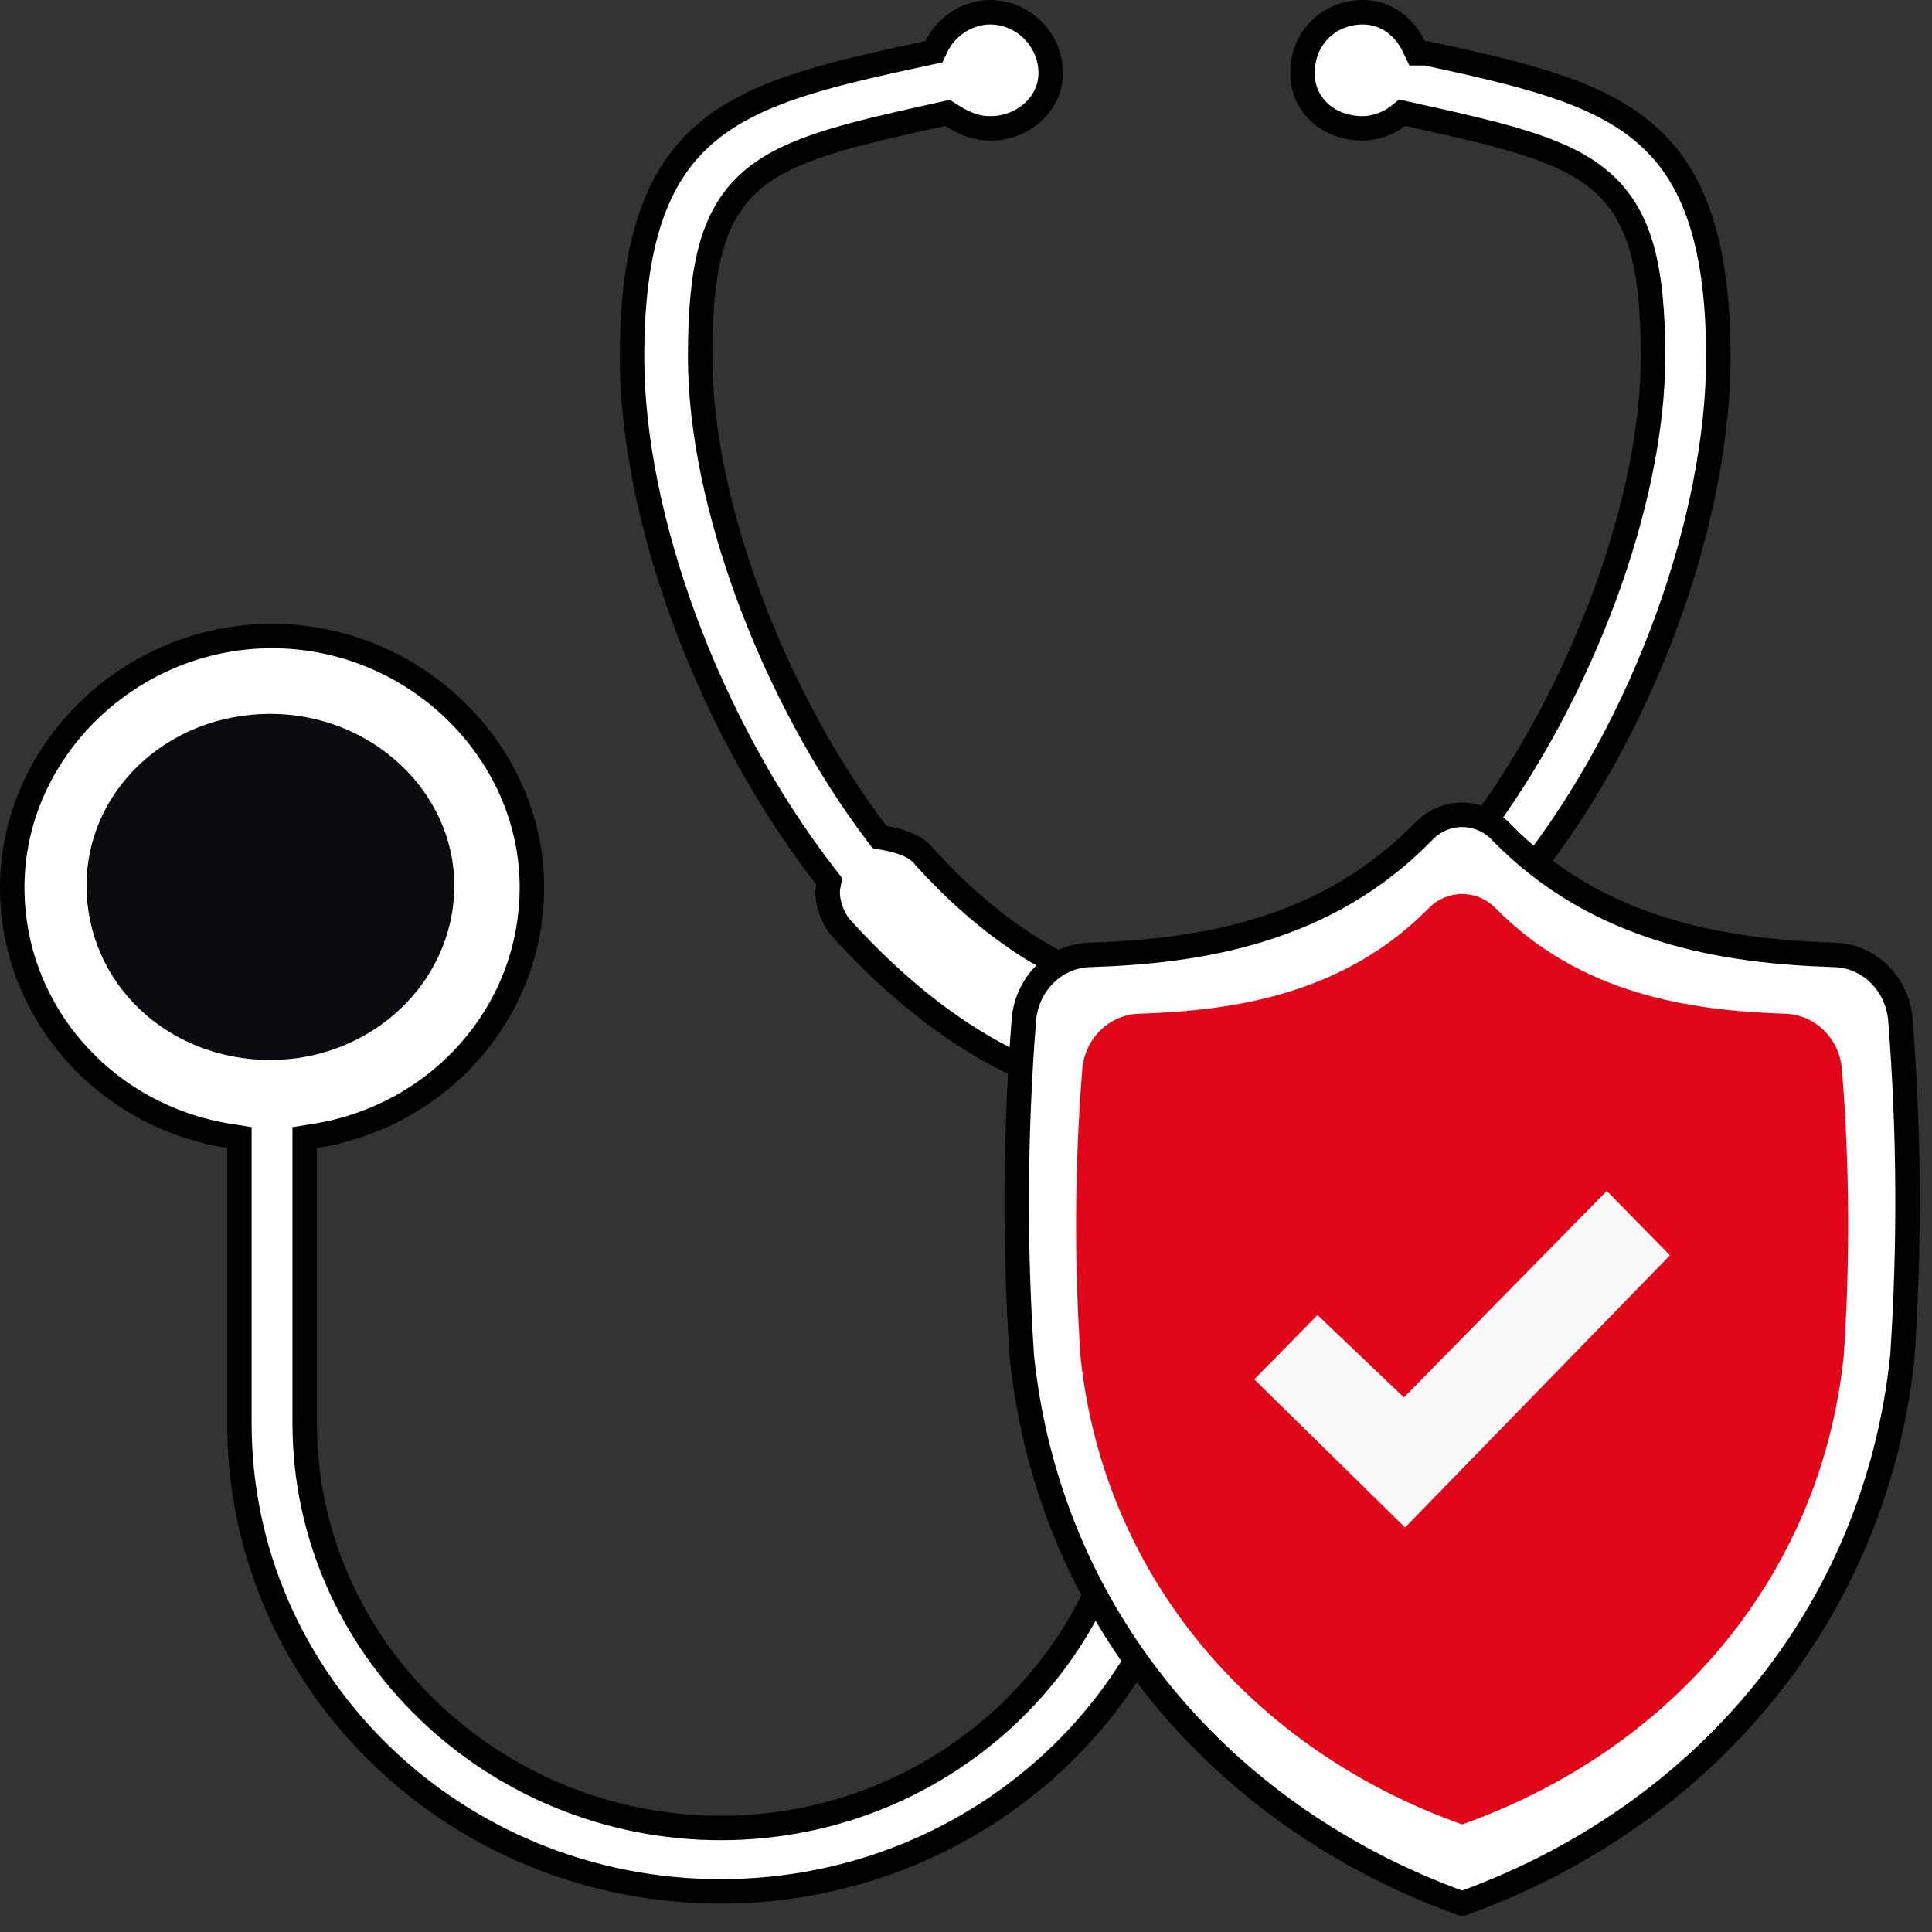 <svg width="79" height="79" viewBox="0 0 79 79" fill="none" xmlns="http://www.w3.org/2000/svg">
<rect x="0" y="0" width="79" height="79" fill="#333333" stroke="none"/>
<path d="M9.789 46.515L9.367 46.448C4.322 45.648 0.5 41.414 0.5 36.284C0.5 30.706 5.307 26.006 11.122 26.006C16.941 26.006 21.749 30.706 21.749 36.284C21.749 41.414 17.927 45.647 12.881 46.448L12.459 46.516V58.198C12.459 67.351 20.15 74.746 29.472 74.746C38.796 74.746 46.37 67.35 46.372 58.203L46.487 45.39L46.491 44.951L46.057 44.89C41.969 44.314 38.062 42.007 34.341 37.889C33.951 37.38 33.781 36.688 33.863 36.26L33.906 36.037L33.768 35.858C28.895 29.585 25.844 21.068 25.844 14.61C25.844 9.592 27.002 6.959 28.986 5.343C31.024 3.683 34.012 3.012 37.95 2.166L38.19 2.115L38.296 1.894C38.678 1.096 39.544 0.5 40.483 0.5C41.816 0.5 42.963 1.599 42.963 2.993C42.963 4.23 41.859 5.249 40.483 5.249C39.926 5.249 39.448 5.059 38.918 4.725L38.744 4.615L38.543 4.66C36.657 5.078 35.092 5.427 33.819 5.83C32.545 6.233 31.516 6.704 30.724 7.391C29.107 8.792 28.63 10.951 28.63 14.61C28.63 20.487 31.548 28.375 35.842 34.071L35.961 34.228L36.155 34.263C36.829 34.381 37.461 34.595 37.798 35.032L37.81 35.048L37.823 35.063C40.015 37.476 43.699 40.618 48.055 40.618C52.526 40.618 56.095 37.473 58.393 35.073L58.411 35.053L58.428 35.031C58.795 34.553 59.336 34.27 59.978 34.27H60.227L60.378 34.071C64.673 28.375 67.592 20.487 67.592 14.61C67.592 10.945 67.084 8.787 65.438 7.388C64.632 6.703 63.591 6.232 62.308 5.829C61.025 5.426 59.453 5.078 57.568 4.66L57.337 4.608L57.15 4.755C56.778 5.048 56.199 5.249 55.736 5.249C54.261 5.249 53.257 4.242 53.257 2.993C53.257 1.586 54.301 0.5 55.736 0.5C56.659 0.5 57.419 1.074 57.81 1.893L57.946 2.178H58.322C62.177 3.018 65.119 3.69 67.134 5.342C69.105 6.958 70.263 9.592 70.263 14.61C70.263 21.073 67.322 29.587 62.457 35.734L62.32 35.906L62.355 36.123C62.445 36.692 62.261 37.373 61.8 37.855L61.79 37.866C58.071 41.982 54.055 44.3 49.852 44.885H49.158V58.198C49.158 68.806 40.336 77.339 29.472 77.339C18.611 77.339 9.789 68.806 9.789 58.198V46.515Z" fill="white" stroke="black"/>
<path fill-rule="evenodd" clip-rule="evenodd" d="M11.057 43.342C15.168 43.342 18.575 40.185 18.575 36.207C18.575 32.349 15.168 29.19 11.057 29.19C6.829 29.19 3.538 32.349 3.538 36.207C3.538 40.185 6.829 43.342 11.057 43.342Z" fill="#090B0E"/>
<path d="M59.786 77.839C69.653 74.281 76.685 66.009 77.788 55.477C78.094 50.905 78.069 46.315 77.711 41.747C77.664 41.027 77.362 40.352 76.864 39.852C76.366 39.352 75.708 39.065 75.018 39.047C70.555 38.903 65.367 38.124 61.359 33.993C60.94 33.56 60.375 33.318 59.787 33.318C59.199 33.318 58.634 33.56 58.215 33.993C54.206 38.124 49.018 38.903 44.556 39.047C43.866 39.065 43.208 39.352 42.71 39.852C42.212 40.352 41.91 41.027 41.863 41.747C41.505 46.315 41.479 50.905 41.784 55.477C42.887 66.009 49.92 74.281 59.786 77.839Z" fill="white" stroke="black" stroke-linecap="round" stroke-linejoin="round"/>
<path d="M59.786 74.601C68.337 71.561 74.432 64.492 75.388 55.492C75.653 51.585 75.631 47.663 75.321 43.759C75.28 43.144 75.018 42.566 74.587 42.139C74.155 41.713 73.585 41.467 72.987 41.451C69.119 41.328 64.623 40.663 61.149 37.133C60.786 36.763 60.297 36.556 59.787 36.556C59.277 36.556 58.787 36.763 58.425 37.133C54.95 40.663 50.453 41.328 46.586 41.451C45.989 41.467 45.418 41.713 44.987 42.139C44.555 42.566 44.293 43.144 44.252 43.759C43.942 47.663 43.92 51.585 44.184 55.492C45.14 64.492 51.236 71.561 59.786 74.601Z" fill="#E1051A"/>
<path d="M51.287 56.404L57.454 62.459L68.286 51.329L65.701 48.698L57.408 57.141L53.873 53.772L51.287 56.404Z" fill="url(#paint0_linear_5292_4018)"/>
<defs>
<linearGradient id="paint0_linear_5292_4018" x1="61.377" y1="62.459" x2="61.332" y2="48.698" gradientUnits="userSpaceOnUse">
<stop offset="0.111" stop-color="#F9F9F9"/>
<stop offset="0.84" stop-color="#FAFAFA"/>
</linearGradient>
</defs>
</svg>
